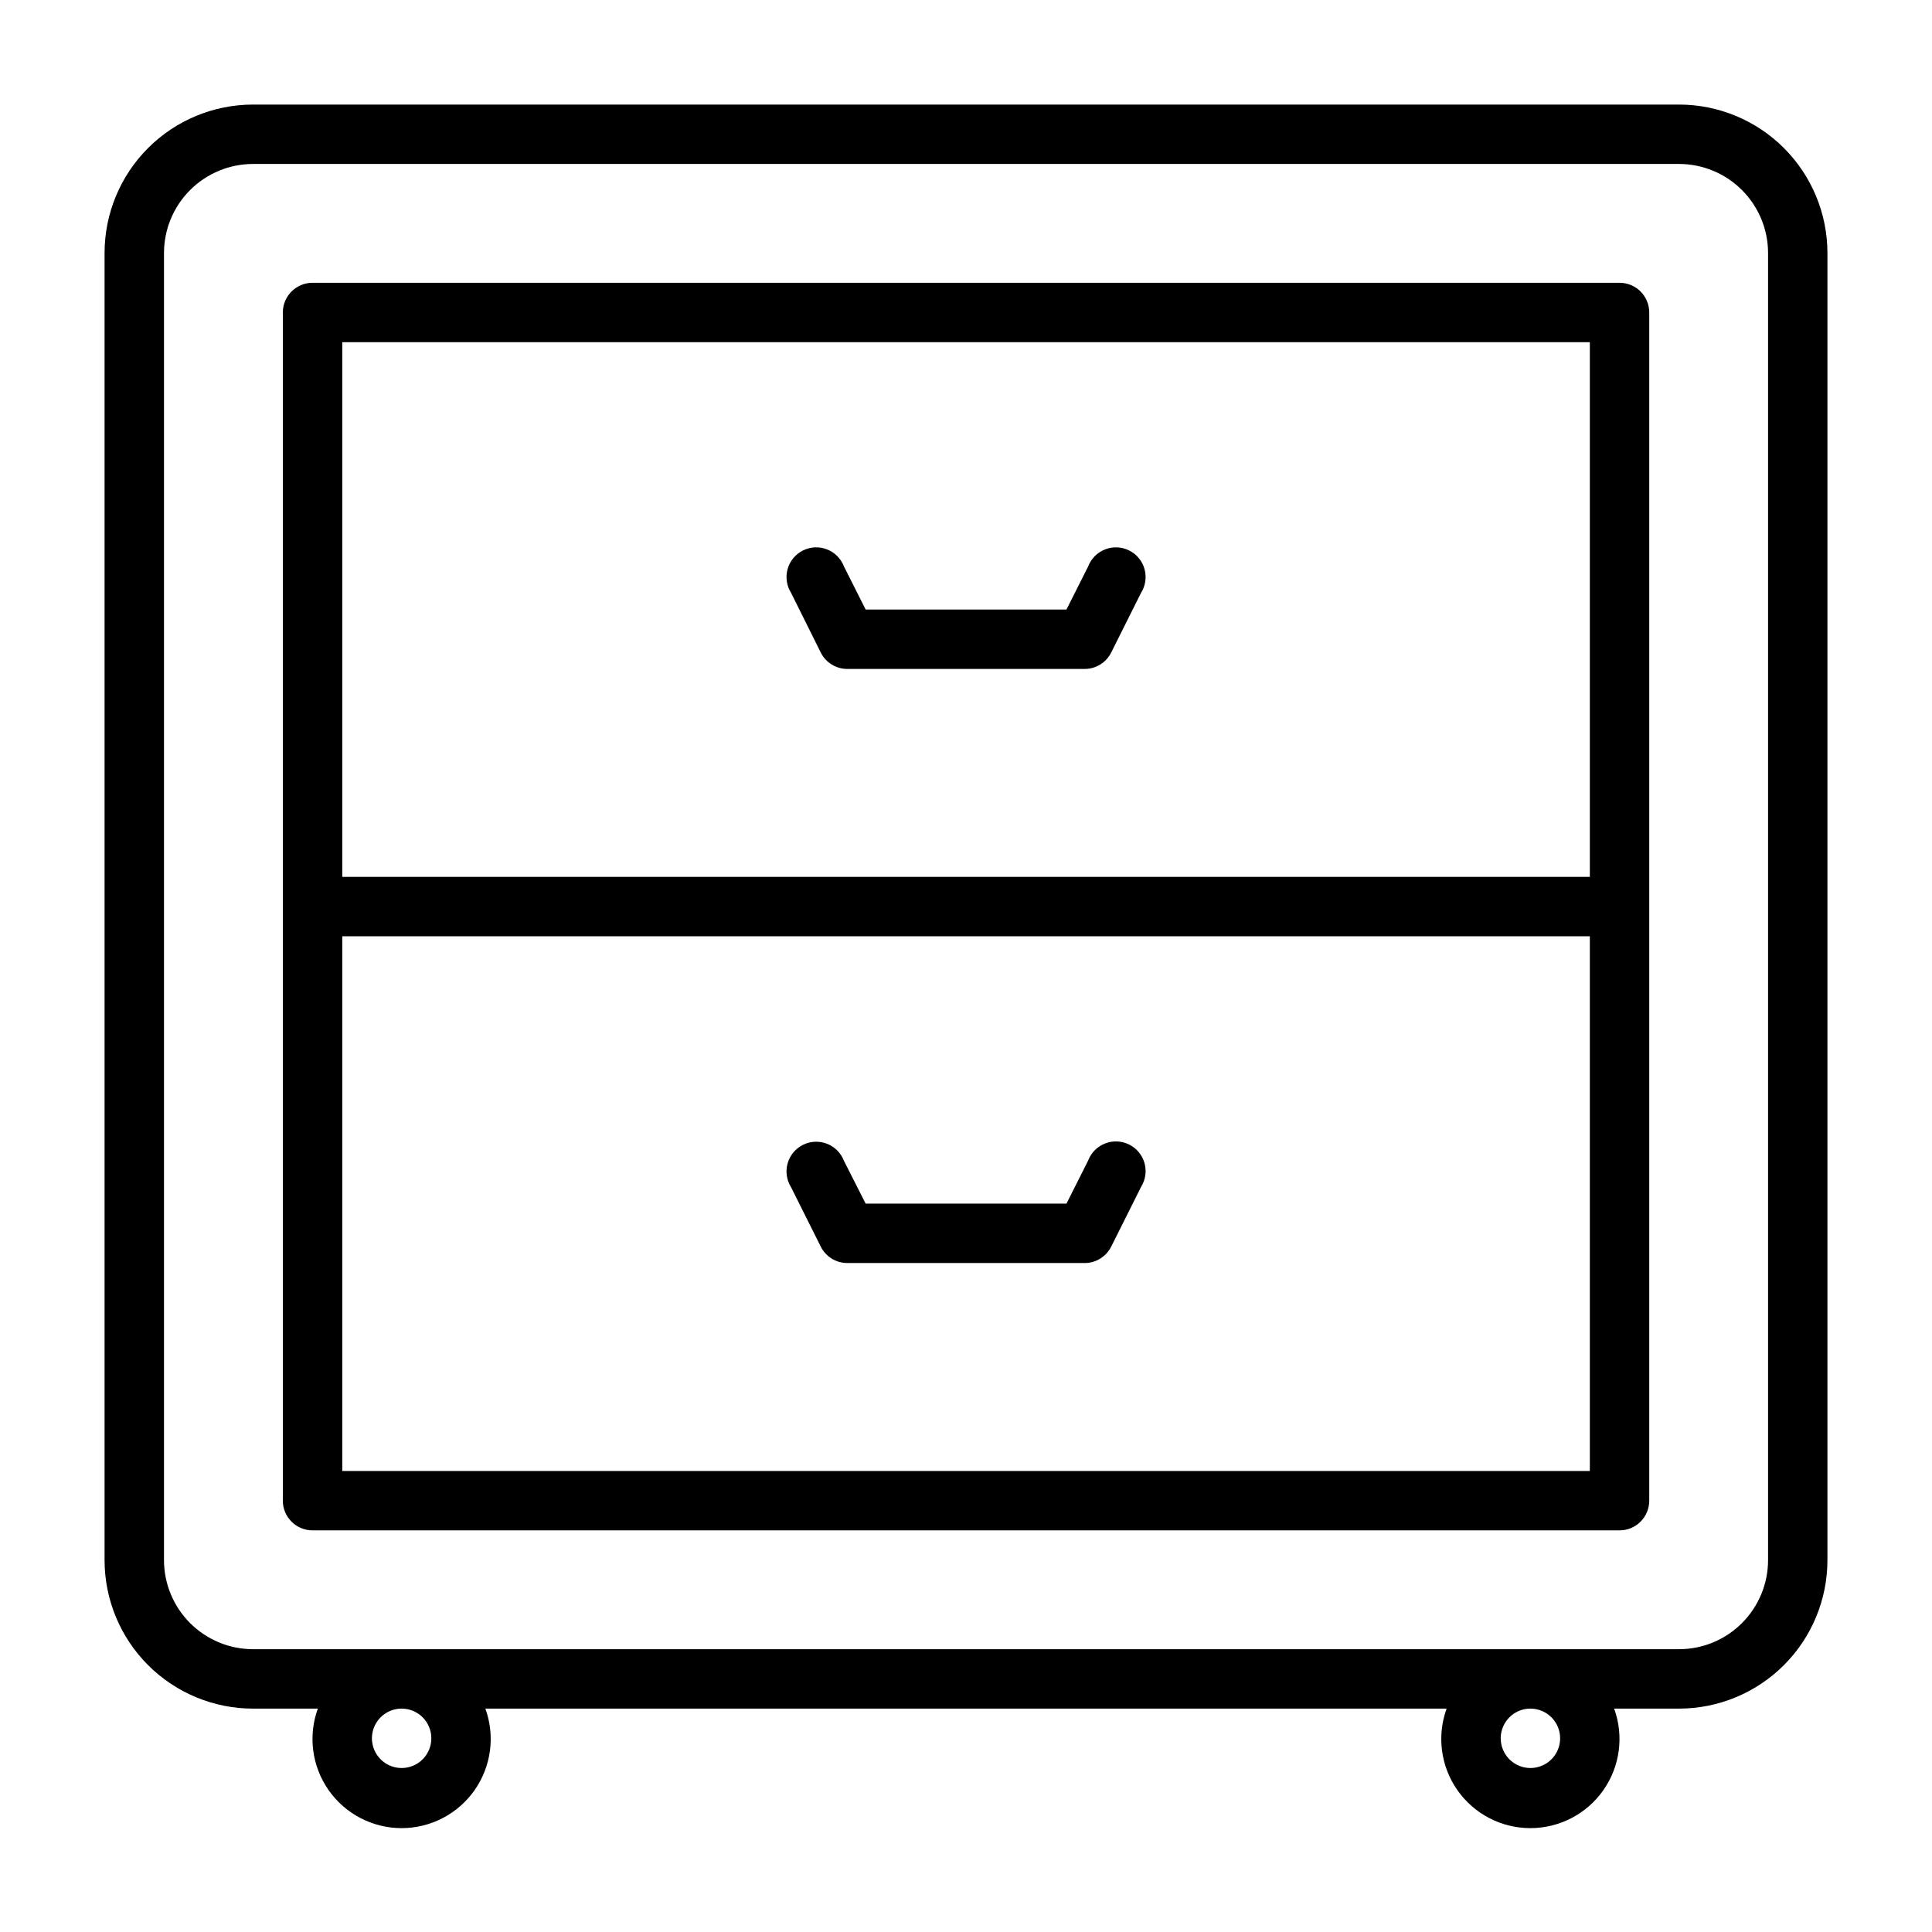 <?xml version="1.0" encoding="UTF-8"?>
<!-- Uploaded to: ICON Repo, www.svgrepo.com, Generator: ICON Repo Mixer Tools -->
<svg fill="#000000" width="800px" height="800px" version="1.1" viewBox="144 144 512 512" xmlns="http://www.w3.org/2000/svg">
 <path d="m588.93 171.71h-377.86c-10.438 0-20.449 4.144-27.832 11.527-7.383 7.383-11.527 17.395-11.527 27.832v346.37c0 10.441 4.144 20.453 11.527 27.832 7.383 7.383 17.395 11.531 27.832 11.531h17.16c-2.629 7.238-1.559 15.305 2.859 21.609 4.422 6.309 11.641 10.062 19.34 10.062 7.703 0 14.918-3.754 19.34-10.062 4.418-6.305 5.488-14.371 2.859-21.609h254.74c-2.625 7.238-1.559 15.305 2.859 21.609 4.422 6.309 11.641 10.062 19.34 10.062 7.703 0 14.918-3.754 19.34-10.062 4.418-6.305 5.488-14.371 2.859-21.609h17.16c10.441 0 20.453-4.148 27.832-11.531 7.383-7.379 11.531-17.391 11.531-27.832v-346.37c0-10.438-4.148-20.449-11.531-27.832-7.379-7.383-17.391-11.527-27.832-11.527zm-330.62 432.96c0 3.184-1.918 6.055-4.859 7.273s-6.328 0.543-8.578-1.707c-2.25-2.254-2.926-5.637-1.707-8.578s4.09-4.859 7.273-4.859c2.09 0 4.09 0.828 5.566 2.305 1.477 1.477 2.305 3.477 2.305 5.566zm299.14 0c0 3.184-1.918 6.055-4.859 7.273s-6.324 0.543-8.578-1.707c-2.25-2.254-2.926-5.637-1.707-8.578s4.09-4.859 7.273-4.859c2.09 0 4.09 0.828 5.566 2.305 1.477 1.477 2.305 3.477 2.305 5.566zm55.105-47.23v-0.004c0 6.266-2.488 12.273-6.918 16.699-4.426 4.43-10.434 6.918-16.699 6.918h-377.86c-6.266 0-12.27-2.488-16.699-6.918-4.43-4.426-6.918-10.434-6.918-16.699v-346.37c0-6.266 2.488-12.27 6.918-16.699 4.43-4.43 10.434-6.918 16.699-6.918h377.86c6.266 0 12.273 2.488 16.699 6.918 4.43 4.43 6.918 10.434 6.918 16.699zm-39.359-338.5h-346.37c-4.348 0-7.871 3.523-7.871 7.871v314.88c0 2.086 0.828 4.09 2.305 5.566 1.477 1.477 3.481 2.305 5.566 2.305h346.37c2.086 0 4.09-0.828 5.566-2.305 1.477-1.477 2.305-3.481 2.305-5.566v-314.88c0-2.086-0.828-4.09-2.305-5.566-1.477-1.477-3.481-2.305-5.566-2.305zm-7.871 15.742v141.7h-330.62v-141.7zm-330.62 299.14v-141.7h330.62v141.7zm211.68-75.258-7.871 15.742h-0.004c-1.312 2.68-4.023 4.387-7.004 4.41h-62.977c-2.965-0.008-5.672-1.684-7.008-4.328l-7.871-15.742v-0.004c-1.188-1.879-1.523-4.176-0.926-6.316 0.598-2.144 2.07-3.934 4.062-4.926 1.988-0.996 4.305-1.102 6.375-0.297 2.074 0.809 3.707 2.457 4.5 4.535l5.746 11.336h53.215l5.746-11.414v-0.004c0.793-2.078 2.426-3.723 4.5-4.531 2.07-0.805 4.387-0.699 6.379 0.297 1.988 0.992 3.465 2.781 4.062 4.926 0.594 2.141 0.258 4.438-0.93 6.316zm-92.734-157.44c-1.188-1.879-1.523-4.176-0.926-6.316 0.598-2.141 2.07-3.934 4.062-4.926 1.988-0.996 4.305-1.102 6.375-0.293 2.074 0.805 3.707 2.453 4.5 4.531l5.746 11.414h53.215l5.746-11.414c0.793-2.078 2.426-3.727 4.5-4.531 2.07-0.809 4.387-0.703 6.379 0.293 1.988 0.992 3.465 2.785 4.062 4.926 0.594 2.141 0.258 4.438-0.93 6.316l-7.871 15.742v0.004c-1.312 2.676-4.023 4.383-7.004 4.406h-62.977c-2.965-0.008-5.672-1.68-7.008-4.328z"/>
</svg>